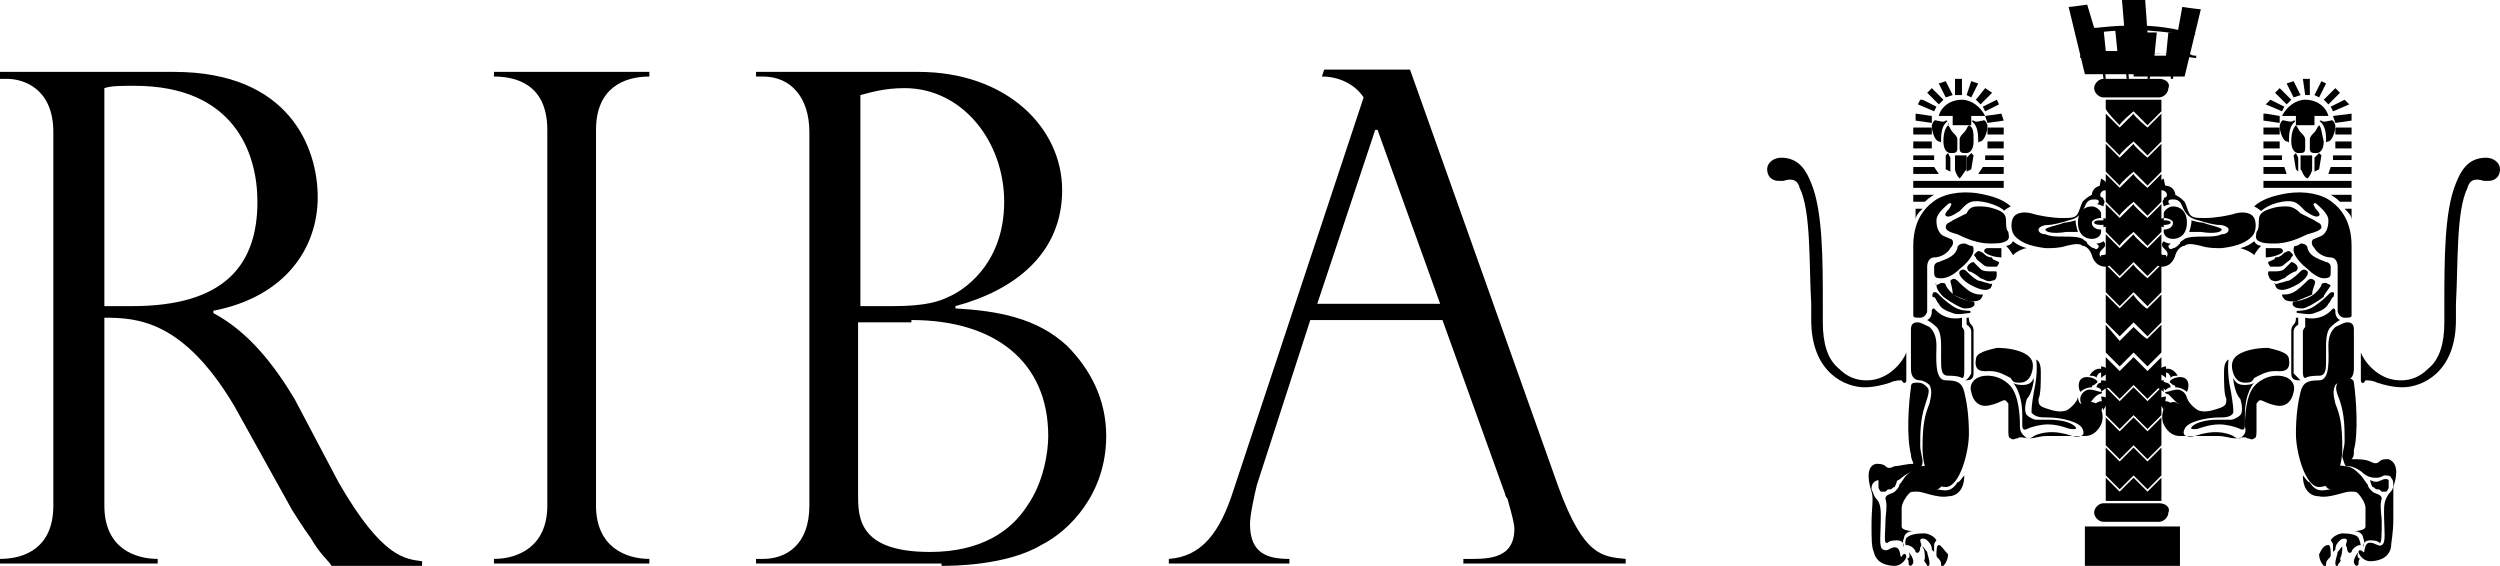 <?xml version="1.0" encoding="utf-8"?>
<!-- Generator: Adobe Illustrator 22.1.0, SVG Export Plug-In . SVG Version: 6.00 Build 0)  -->
<svg version="1.1" id="Layer_1" xmlns="http://www.w3.org/2000/svg" xmlns:xlink="http://www.w3.org/1999/xlink" x="0px" y="0px"
	 viewBox="0 0 107.8 24.4" style="enable-background:new 0 0 107.8 24.4;" xml:space="preserve">
<style type="text/css">
	.st0{fill-rule:evenodd;clip-rule:evenodd;}
</style>
<g>
	<path class="st0" d="M92,3.3h2.2l0.7-2.9c-0.1,0-0.8-0.1-0.8-0.1l-0.2,1.1c-0.1,0-0.3,0-0.4,0l-0.1,1l-0.5,0l0.1-1
		c-0.2,0-0.2,0-0.4,0L92.5,0h-1l0.1,1.2c-0.2,0-0.2,0-0.4,0l0.1,1l-0.5,0l-0.1-1c-0.1,0-0.3,0-0.4,0L90,0.2c0,0-0.7,0.1-0.8,0.1
		l0.7,2.9H92L92,3.3z"/>
	<path class="st0" d="M93.1,21.7h-2.4c-0.2,0-0.4,0.2-0.4,0.4c0,0.2,0.2,0.4,0.4,0.4h2.4c0.2,0,0.4-0.2,0.4-0.4
		C93.6,21.9,93.4,21.7,93.1,21.7L93.1,21.7z"/>
	<polygon class="st0" points="89.9,22.7 94,22.7 94,24.4 89.9,24.4 89.9,22.7 	"/>
	<path class="st0" d="M93.5,23.1h-3.2V24h3.3L93.5,23.1L93.5,23.1L93.5,23.1z M93.5,23.2c0,0.1,0,0.6,0,0.7c-0.1,0-3,0-3.1,0
		c0-0.1,0-0.6,0-0.7C90.5,23.2,93.4,23.2,93.5,23.2L93.5,23.2z"/>
	<path class="st0" d="M92,14.1c-0.1,0.1-0.6,0.6-0.6,0.6L90.8,14v1.2c0.1,0.1,0.6,0.6,0.6,0.6c0.1-0.1,0.6-0.6,0.6-0.6
		s0.5,0.5,0.6,0.6c0,0,0.4-0.4,0.6-0.6v-1.2l-0.6,0.6C92.6,14.7,92,14.1,92,14.1L92,14.1z"/>
	<path class="st0" d="M92,15.4c-0.1,0.1-0.6,0.6-0.6,0.6l-0.6-0.6v1.2c0.1,0.1,0.6,0.6,0.6,0.6c0.1-0.1,0.6-0.6,0.6-0.6
		s0.5,0.5,0.6,0.6c0,0,0.4-0.4,0.6-0.6v-1.2L92.6,16C92.6,16,92,15.4,92,15.4L92,15.4z"/>
	<path class="st0" d="M92,12.7c-0.1,0.1-0.6,0.6-0.6,0.6l-0.6-0.6v1.2c0.1,0.1,0.6,0.6,0.6,0.6c0.1-0.1,0.6-0.6,0.6-0.6
		s0.5,0.5,0.6,0.6c0,0,0.4-0.4,0.6-0.6v-1.2l-0.6,0.6C92.6,13.4,92,12.8,92,12.7L92,12.7z"/>
	<path class="st0" d="M92,16.7c-0.1,0.1-0.6,0.6-0.6,0.6l-0.6-0.6v1.2c0.1,0.1,0.6,0.6,0.6,0.6c0.1-0.1,0.6-0.6,0.6-0.6
		s0.5,0.5,0.6,0.6c0,0,0.4-0.4,0.6-0.6v-1.2l-0.6,0.6C92.6,17.3,92,16.7,92,16.7L92,16.7z"/>
	<path class="st0" d="M92,18c-0.1,0.1-0.6,0.6-0.6,0.6L90.8,18v1.2c0.1,0.1,0.6,0.6,0.6,0.6c0.1-0.1,0.6-0.6,0.6-0.6
		s0.5,0.5,0.6,0.6c0,0,0.4-0.4,0.6-0.6V18l-0.6,0.6C92.6,18.6,92,18,92,18L92,18z"/>
	<path class="st0" d="M92,11.4c-0.1,0.1-0.6,0.6-0.6,0.6l-0.6-0.6v1.2c0.1,0.1,0.6,0.6,0.6,0.6c0.1-0.1,0.6-0.6,0.6-0.6
		s0.5,0.5,0.6,0.6c0,0,0.4-0.4,0.6-0.6v-1.2L92.6,12C92.6,12,92,11.5,92,11.4L92,11.4z"/>
	<path class="st0" d="M92,19.3c-0.1,0.1-0.6,0.6-0.6,0.6l-0.6-0.6v1.2c0.1,0.1,0.6,0.6,0.6,0.6c0.1-0.1,0.6-0.6,0.6-0.6
		s0.5,0.5,0.6,0.6c0,0,0.4-0.4,0.6-0.6v-1.2l-0.6,0.6C92.6,19.9,92,19.3,92,19.3L92,19.3z"/>
	<path class="st0" d="M92,4.9c-0.1,0.1-0.6,0.6-0.6,0.6l-0.6-0.6v1.2c0.1,0.1,0.6,0.6,0.6,0.6C91.4,6.6,92,6.1,92,6.1
		s0.5,0.5,0.6,0.6c0,0,0.4-0.4,0.6-0.6V4.9l-0.6,0.6C92.6,5.5,92,5,92,4.9L92,4.9z"/>
	<path class="st0" d="M91.4,5.4C91.4,5.3,92,4.8,92,4.8s0.5,0.5,0.6,0.6c0,0,0.4-0.4,0.6-0.6V4.3h-2.4v0.4
		C90.9,4.9,91.3,5.3,91.4,5.4L91.4,5.4z"/>
	<path class="st0" d="M92,10.1c-0.1,0.1-0.6,0.6-0.6,0.6l-0.6-0.6v1.2c0.1,0.1,0.6,0.6,0.6,0.6c0.1-0.1,0.6-0.6,0.6-0.6
		s0.5,0.5,0.6,0.6c0,0,0.4-0.4,0.6-0.6v-1.2l-0.6,0.6C92.6,10.7,92,10.2,92,10.1L92,10.1z"/>
	<path class="st0" d="M92.6,21.2c0,0-0.5-0.5-0.6-0.6c-0.1,0.1-0.6,0.6-0.6,0.6l-0.6-0.6v1h2.4v-1L92.6,21.2L92.6,21.2z"/>
	<path class="st0" d="M92,8.8c-0.1,0.1-0.6,0.6-0.6,0.6l-0.6-0.6V10c0.1,0.1,0.6,0.6,0.6,0.6C91.4,10.5,92,10,92,10s0.5,0.5,0.6,0.6
		c0,0,0.4-0.4,0.6-0.6V8.8l-0.6,0.6C92.6,9.4,92,8.9,92,8.8L92,8.8z"/>
	<path class="st0" d="M92,6.2c-0.1,0.1-0.6,0.6-0.6,0.6l-0.6-0.6v1.2c0.1,0.1,0.6,0.6,0.6,0.6C91.4,7.9,92,7.4,92,7.4
		s0.5,0.5,0.6,0.6c0,0,0.4-0.4,0.6-0.6V6.2l-0.6,0.6C92.6,6.8,92,6.3,92,6.2L92,6.2z"/>
	<path class="st0" d="M92,7.5c-0.1,0.1-0.6,0.6-0.6,0.6l-0.6-0.6v1.2c0.1,0.1,0.6,0.6,0.6,0.6C91.4,9.2,92,8.7,92,8.7
		s0.5,0.5,0.6,0.6c0,0,0.4-0.4,0.6-0.6V7.5l-0.6,0.6C92.6,8.1,92,7.6,92,7.5L92,7.5z"/>
	<path class="st0" d="M94.7,1.5L94.7,1.5c-0.9-0.3-1.8-0.4-2.6-0.4c-1.1,0-1.9,0.1-2.6,0.3l0,0.1c0.1,0,0.2,0,0.3-0.1l0.2,0.9
		c-0.1,0-0.2,0-0.3,0.1l0,0.1c0.2,0,0.5-0.1,0.9-0.1l0.1,1l0.1,0l-0.1-1c0.3,0,0.6,0,0.9-0.1l0.1,1.1l0.1,0l-0.1-1.1
		c0.2,0,0.3,0,0.5,0s0.3,0,0.5,0l-0.1,1.1l0.1,0l0.1-1.1c0.3,0,0.6,0,0.9,0.1l-0.1,1l0.1,0l0.1-1c0.4,0,0.7,0.1,0.9,0.1l0-0.1
		c-0.1,0-0.2,0-0.3-0.1l0.2-0.9C94.4,1.5,94.5,1.5,94.7,1.5L94.7,1.5z M89.8,1.5c0.6-0.1,1.3-0.2,2.2-0.2v0.9c-0.7,0-1.5,0.1-2,0.1
		L89.8,1.5L89.8,1.5z M94.1,2.4c-0.5-0.1-1.3-0.1-2-0.1V1.3c0.7,0,1.4,0.1,2.2,0.2L94.1,2.4L94.1,2.4z"/>
	<path class="st0" d="M93.1,3.4h-2.4c-0.2,0-0.4,0.2-0.4,0.4c0,0.2,0.2,0.4,0.4,0.4h2.4c0.2,0,0.4-0.2,0.4-0.4
		C93.6,3.6,93.4,3.4,93.1,3.4L93.1,3.4z"/>
	<path class="st0" d="M90.6,7.7C90.8,7.8,91,8,90.9,8.3c0,0-0.1-0.2-0.4-0.1c-0.1,0,0,0,0,0L90.6,7.7L90.6,7.7z"/>
	<path class="st0" d="M90.7,9.4c0.4,0.1,0.5,0.2,0.5,0.2s-0.1,0.1-0.5,0.2L90.7,9.4L90.7,9.4z"/>
	<path class="st0" d="M90.6,11c0.1,0,0.2,0,0.3-0.1c0,0,0.2,0.4-0.3,0.5L90.6,11L90.6,11z"/>
	<path class="st0" d="M90.6,15.8c0.2,0,0.4,0.2,0.4,0.3c0,0-0.2,0-0.4,0.2L90.6,15.8L90.6,15.8z"/>
	<path class="st0" d="M90.6,16.4c0.3,0,0.4,0.1,0.4,0.3c0,0-0.2,0-0.4,0.2L90.6,16.4L90.6,16.4z"/>
	<path class="st0" d="M90.6,17.1c0.2,0,0.4,0.1,0.4,0.3c0,0-0.2,0-0.3,0.3L90.6,17.1L90.6,17.1z"/>
	<polygon class="st0" points="85.7,6.1 85.7,6.4 86.4,6.4 86.4,6.1 85.7,6.1 85.7,6.1 	"/>
	<polygon class="st0" points="86.4,6.7 85.6,6.7 85.6,6.9 86.4,6.9 86.4,6.7 86.4,6.7 	"/>
	<polygon class="st0" points="86.4,7.8 82.5,7.8 82.5,8.1 86.4,8.1 86.4,7.8 86.4,7.8 	"/>
	<polygon class="st0" points="85.5,7.2 85.3,7.5 86.4,7.5 86.4,7.2 85.5,7.2 85.5,7.2 	"/>
	<polygon class="st0" points="83.3,6.1 82.5,6.1 82.5,6.4 83.3,6.4 83.3,6.1 83.3,6.1 	"/>
	<polygon class="st0" points="82.5,6.7 82.5,6.9 83.4,6.9 83.4,6.7 82.5,6.7 82.5,6.7 	"/>
	<path class="st0" d="M82.5,8.4v0.3l0.5,0l0,0c0.2-0.2,0.4-0.3,0.4-0.3l0.1,0L82.5,8.4L82.5,8.4L82.5,8.4z"/>
	<path class="st0" d="M82.6,9.5V9l0.3,0C82.7,9.2,82.6,9.3,82.6,9.5L82.6,9.5z"/>
	<polygon class="st0" points="83.4,7.2 82.5,7.2 82.5,7.5 83.6,7.5 83.4,7.2 83.4,7.2 	"/>
	<polygon class="st0" points="84.8,7.4 84.8,6.8 85,6.6 85.1,6.7 85,7.3 84.8,7.4 	"/>
	<path class="st0" d="M84.5,7.7c-0.1-0.1-0.2-0.3-0.2-0.4c0-0.2,0-0.6,0-0.6h0.5c0,0,0,0.4,0,0.6C84.7,7.4,84.6,7.6,84.5,7.7
		L84.5,7.7z"/>
	<polygon class="st0" points="84.1,7.4 84.1,6.8 84,6.6 83.9,6.7 83.9,7.3 84.1,7.4 	"/>
	<path class="st0" d="M90.7,11.1c-0.2,0-0.2-0.2-0.1-0.3c0,0,0.1-0.1,0.1-0.1c0.1-0.1,0.1-0.2,0-0.3c0,0-0.1,0.1-0.3,0.1
		c0,0,0,0,0.1,0.1c0,0.1-0.1,0.2-0.2,0.1c-0.1,0-0.2-0.1-0.3-0.2c0-0.1-0.1-0.1-0.2-0.2c-0.2-0.1-0.5-0.1-0.9-0.1
		c-0.2,0-0.5,0-0.7-0.1c-0.2,0-0.3-0.1-0.3-0.2c0-0.1,0.2-0.2,0.4-0.2c0.2,0,0.6-0.1,0.9-0.2c0.5-0.1,0.6-0.4,0.7-0.6
		c0.1-0.3,0.3-0.3,0.4-0.3c0.1,0,0.2,0,0.2,0.1c0,0.1-0.1,0.1-0.1,0.1c0.1,0,0.3,0.1,0.3,0.1c0-0.1,0.1-0.2,0-0.3
		c0-0.1-0.1-0.1-0.1-0.1c-0.1-0.1,0-0.3,0.2-0.3c0.1,0,0.2,0.1,0.2,0.1c0-0.1-0.1-0.3-0.3-0.3c-0.5,0-0.5,0.4-0.5,0.4
		c-0.2,0.1-0.3,0.2-0.4,0.3c-0.1,0.2-0.1,0.3-0.2,0.5c-0.1,0.2-0.3,0.2-0.7,0.2c-0.4,0-1-0.1-1.3-0.2c-0.4-0.1-0.7,0-0.8,0.2
		c-0.1,0.2-0.1,0.6,0.1,0.8c0.2,0.2,0.5,0.4,1.3,0.5c0.3,0,0.6,0,0.9-0.1c0.4-0.1,0.6-0.1,0.7,0c0.1,0,0.3,0.1,0.4,0.4
		c0,0,0.1,0.5,0.6,0.5c0.1,0,0.3-0.1,0.3-0.2C90.9,11.1,90.8,11.1,90.7,11.1L90.7,11.1z"/>
	<path class="st0" d="M90.2,9.6c0-0.1,0.2-0.2,0.4-0.2c0,0,0-0.1,0-0.2c0-0.1-0.2-0.3-0.4-0.3c-0.3,0-0.6,0.2-0.6,0.7
		c0,0.5,0.3,0.7,0.6,0.7c0.3,0,0.4-0.2,0.4-0.3c0-0.1,0-0.1,0-0.1C90.4,9.9,90.2,9.8,90.2,9.6L90.2,9.6z"/>
	<path class="st0" d="M83.9,9.8c0-0.2,0.2-0.2,0.3-0.3c0.2-0.1,0.4-0.2,0.6-0.3C84.9,9,85,8.9,85.3,8.9c0.2,0,0.4,0,0.7,0.1
		c0.3,0.1,0.5,0.2,0.5,0.5c0,0.2,0,0.4,0.1,0.5c0,0.1,0.1,0.3-0.1,0.4c-0.2,0.1-0.4,0.1-0.7,0.1c-0.5,0-1-0.2-1.4-0.4
		C84,10,83.9,9.9,83.9,9.8L83.9,9.8z"/>
	<path class="st0" d="M85,10.6c0.1,0,0.1,0.1,0.1,0.2c0,0.1-0.1,0.4-0.6,0.8C84.3,11.8,84,12,83.7,12c-0.3,0-0.3-0.1-0.3-0.3
		c0,0,0-0.2,0-0.2c0-0.1,0.1-0.2,0.2-0.2c0.2-0.1,0.7-0.2,0.8-0.6c0-0.1,0.1-0.2,0.3-0.2C84.8,10.5,84.9,10.6,85,10.6L85,10.6z"/>
	<path class="st0" d="M85.5,8.7c-0.6-0.1-0.7,0.1-1,0.4c-0.3,0.2-0.5,0.3-0.6,0.2c-0.1-0.1,0.2-0.3,0.2-0.4c0.1-0.1,0-0.2-0.1-0.1
		c-0.1,0.1-0.5,0.4-0.5,0.7l0,0c0,0,0,0,0,0c0,0.1,0,0.4,0.2,0.6c0.1,0.1,0.2,0.1,0.4,0.2c0.1,0,0.2,0.2,0,0.4
		c-0.1,0.2-0.4,0.4-0.7,0.4c-0.2,0-0.3,0.2-0.3,0.4c0,0.5,0,1.8,0,1.9c0,0.1-0.1,0.3-0.3,0.3c-0.2,0-0.3,0-0.3-0.1c0-0.2,0-2.7,0-3
		c0-1.3,0.7-1.8,1-2c0.5-0.3,1.3-0.4,2.1-0.2c0.5,0.1,0.9,0.3,1.1,0.5c0,0-0.2,0.1-0.3,0.2C86.5,9.1,86.1,8.8,85.5,8.7L85.5,8.7z"/>
	<path class="st0" d="M86.3,11.1c0,0-0.4,0-0.7-0.2c-0.1-0.1,0-0.2,0.1-0.2c0.1,0,0.4,0,0.6,0L86.3,11.1L86.3,11.1z"/>
	<path class="st0" d="M86.2,11.3c0,0.1-0.1,0.2-0.1,0.2c0,0-0.1,0-0.3,0c-0.1,0-0.2,0-0.3-0.1c-0.1-0.1-0.3-0.2-0.3-0.3
		c-0.1-0.1-0.1-0.1,0-0.2c0.1-0.1,0.1-0.1,0.3,0c0.1,0.1,0.2,0.2,0.4,0.2C85.9,11.2,86,11.2,86.2,11.3
		C86.2,11.2,86.2,11.3,86.2,11.3L86.2,11.3z"/>
	<path class="st0" d="M85.9,12.1c-0.2,0.1-0.4-0.1-0.5-0.1c-0.1-0.1-0.4-0.3-0.5-0.3c-0.1-0.1-0.1-0.2,0-0.3
		c0.1-0.1,0.2-0.1,0.2-0.1c0.1,0.1,0.2,0.2,0.3,0.3c0.1,0.1,0.3,0.1,0.4,0.1c0,0,0.1,0,0.2,0c0.1,0,0.1,0,0.1,0.1
		C86.1,11.9,86.1,12.1,85.9,12.1L85.9,12.1z"/>
	<path class="st0" d="M85.7,12.2c-0.1,0-0.3-0.1-0.4-0.1c-0.2-0.1-0.4-0.3-0.5-0.4c-0.1-0.1-0.2-0.1-0.3,0c-0.1,0.2,0.3,0.5,0.5,0.6
		c0.2,0.1,0.4,0.2,0.6,0.2c0.2,0,0.3-0.1,0.3-0.3C85.9,12.2,85.9,12.3,85.7,12.2L85.7,12.2z"/>
	<path class="st0" d="M84.1,12.1c0.1-0.1,0.2-0.1,0.3,0c0.1,0.1,0.4,0.4,0.6,0.5c0.2,0.1,0.3,0.1,0.5,0.1c0,0,0,0.1-0.1,0.2
		c-0.1,0.1-0.3,0.1-0.5,0.1c-0.2-0.1-0.5-0.2-0.7-0.3C84.2,12.4,84.1,12.2,84.1,12.1L84.1,12.1z"/>
	<path class="st0" d="M83.5,12.3C83.4,12.2,83.5,12.2,83.5,12.3c0.2-0.1,0.2-0.1,0.2-0.1c0.1,0,0.2,0,0.2,0.1
		c0.1,0.2,0.3,0.4,0.5,0.5c0.2,0.1,0.5,0.2,0.7,0.2c0,0,0.1,0.1,0,0.2c-0.1,0.1-0.3,0.1-0.4,0.1c-0.1,0-0.5-0.2-0.9-0.5
		C83.7,12.7,83.5,12.5,83.5,12.3L83.5,12.3z"/>
	<path class="st0" d="M83.4,12.6c0.1,0,0.1,0,0.2,0.1c0.1,0.1,0.3,0.3,0.6,0.5c0.3,0.2,0.6,0.2,0.7,0.2c0.1,0,0.1,0.1,0,0.1
		c-0.1,0-0.5,0.1-0.7,0c-0.3-0.1-0.5-0.2-0.6-0.4c-0.1-0.1-0.1-0.2-0.2-0.3C83.3,12.9,83.3,12.6,83.4,12.6L83.4,12.6z"/>
	<path class="st0" d="M86.8,11c0,0-0.1-0.2-0.3-0.4c0,0,0.2,0,0.3-0.2c0,0,0.2,0.2,0.6,0.3C87.3,10.7,87,10.8,86.8,11L86.8,11z"/>
	<path class="st0" d="M82.4,14.2c0-0.3,0.2-0.3,0.3-0.3c0.1,0,0.3,0.1,0.5,0.2c0.1,0.1,0.3,0.3,0.3,0.8c0,0.5-0.1,1.5,0.4,1.5
		c0.5,0,0.7,0.1,0.8,0.5c0.1,0.4,0.2,1,0.2,1.8c0,0.8-0.4,2.3-1,2.3c-0.6,0-1-0.7-1-1.7c0-1,0.1-1.4,0.3-1.9c0.1-0.4,0.1-0.6,0-0.8
		c-0.1-0.1-0.3-0.2-0.4-0.2c-0.2,0-0.4-0.1-0.4-0.5C82.4,15.5,82.4,14.2,82.4,14.2L82.4,14.2z"/>
	<path class="st0" d="M82.2,16.4l0-1.2c-0.1,0.3-0.7,1.2-1.7,1.2c-0.2,0-0.7,0-1.2-0.5c-0.5-0.4-0.7-1.1-0.7-2l0-0.7
		c0-2,0-4.1-0.5-5.3c-0.2-0.5-0.5-1.1-1.3-1.1c-0.3,0-0.6,0.2-0.6,0.5c0,0.3,0.2,0.5,0.5,0.5c0.1,0,0.1,0,0.2,0v0c0,0,0,0,0,0
		c0,0,0,0,0,0c0.3-0.1,0.6-0.1,0.7,0.3c0.5,1,0.4,3.3,0.5,5l0,0.7c0,2.3,1.5,2.9,2.3,2.9c0.4,0,0.8-0.1,1.1-0.2
		c0.2-0.1,0.4-0.1,0.5-0.1C82.1,16.6,82.2,16.5,82.2,16.4L82.2,16.4z"/>
	<path class="st0" d="M84.7,16.4c0.2,0,0.4,0,0.4-0.3c0-0.3,0-1.7,0-1.8s0-0.2-0.1-0.3c-0.1-0.1-0.1-0.2-0.1-0.3l-0.1,0V14
		c0,0,0.2,0.1,0.2,0.3c0,0.2,0,1.7,0,1.8C84.9,16.3,84.8,16.4,84.7,16.4L84.7,16.4z"/>
	<path class="st0" d="M85.2,15.5c0-0.3,0.5-0.4,0.9-0.5c0.5,0,1,0.1,1.3,0.3c0.3,0.2,0.3,0.5,0.2,0.8c-0.1,0.3-0.3,0.4-0.5,0.4
		c-0.2,0-0.3,0-0.4-0.2c-0.2-0.1-0.5-0.3-0.9-0.3C85.6,16,85.1,16.1,85.2,15.5L85.2,15.5z"/>
	<path class="st0" d="M87.1,18.4c0-0.2,0-1.1-0.3-1.6c-0.1-0.2-0.5-0.6-1.1-0.6c-0.6,0-0.8,0.4-0.7,0.7c0.1,0.5,0.4,0.6,0.6,0.6
		c0.2,0,0.5-0.1,0.7-0.2c0.2-0.1,0.2,0,0.3,0.1c0,0.6,0,1.2,0,1.2c0,0.1,0,0.3,0.1,0.3c0.1,0.1,0.2,0,0.3,0c0.1-0.1,0.3,0,0.5,0
		c0.3,0,0.4-0.1,0.8-0.1c0.4,0,1.1,0,1.6,0c0.4,0,0.6-0.3,0.7-0.5c0.1-0.2,0.1-0.6-0.1-0.8c-0.2-0.2-0.4-0.2-0.5-0.1
		c-0.1,0-0.2,0-0.3,0c-0.1-0.1-0.1-0.3-0.1-0.3c0,0.2-0.3,0.5-0.5,0.6c-0.3,0.1-0.6,0-0.9-0.1c-0.3-0.1-0.3-0.2-0.3-0.4
		c0.1-0.2,0.1-0.7,0.1-1.1c0-0.2,0-0.5-0.2-0.6c0,0,0.1,0.5-0.1,1.4c-0.1,0.6-0.1,0.7-0.1,0.9C87.8,18,88,18,88.3,18
		c0.6,0,1.4,0.2,1.5,0.5c0.1,0.2,0,0.3-0.1,0.3c-0.2,0.1-0.6-0.1-0.7-0.1c-0.4-0.1-0.9-0.1-1.3,0.1c-0.1,0.1-0.2,0.1-0.3,0.1
		C87.3,18.8,87.1,18.7,87.1,18.4L87.1,18.4z"/>
	<path class="st0" d="M90.1,17.4c-0.1,0-0.4,0.2-0.4-0.2c0-0.2,0.2-0.4,0.4-0.4c0.2,0,0.4,0.1,0.5,0.1c0.1,0,0,0.1-0.1,0.1
		C90.3,17.1,90.2,17.3,90.1,17.4L90.1,17.4z"/>
	<path class="st0" d="M90.4,16.4c-0.1-0.1-0.4-0.2-0.6-0.1c-0.2,0.1-0.2,0.4-0.1,0.6c0,0,0.2-0.2,0.5-0.2c0,0,0-0.1,0.1-0.1
		C90.4,16.5,90.5,16.5,90.4,16.4L90.4,16.4z"/>
	<path class="st0" d="M90.9,16.6c0-0.1-0.1-0.2-0.3-0.1c-0.1,0-0.2,0.1-0.2,0.2c0,0,0.1,0,0.2,0.1C90.6,16.9,90.7,16.7,90.9,16.6
		L90.9,16.6z"/>
	<path class="st0" d="M90.1,16.2c0.1-0.2,0.3-0.3,0.4-0.3c0.1,0,0.2,0,0.3,0.1c0,0-0.1,0-0.3,0.1c-0.1,0.1-0.1,0.2-0.1,0.2
		S90.4,16.2,90.1,16.2L90.1,16.2z"/>
	<path class="st0" d="M90.3,17.5c0-0.1,0.2-0.2,0.3-0.2c0.1,0,0.2,0,0.3,0.1c0,0-0.2,0.1-0.3,0.3C90.6,17.7,90.5,17.5,90.3,17.5
		L90.3,17.5z"/>
	<path class="st0" d="M82.9,19.9c0-0.2-0.1-0.4-0.1-0.7c0-0.5,0-1.1,0.2-1.7c0.2-0.6,0.2-0.7,0.1-0.8c-0.1-0.1-0.2-0.2-0.4-0.2
		c-0.2,0-0.3,0-0.3,0.2c-0.1,0.7-0.2,2.1,0,2.9c0,0.2,0.1,0.3,0.1,0.4c-0.3,0-0.6,0.1-0.8,0.1c-0.2,0.1-0.3,0.1-0.4,0
		c-0.1-0.1-0.3-0.1-0.4-0.1c-0.5,0.1-0.3,0.9-0.2,1.2c0.1,0.3,0,0.7,0,1.4c0,0.6,0,1,0.1,1.2c0.1,0.5,0.6,0.6,0.9,0.6
		c0.3,0,0.5-0.3,0.5-0.4c0-0.1-0.1-0.2-0.2,0c-0.1,0.1,0-0.4-0.3-0.4c-0.2,0-0.3,0.2-0.5,0.1c-0.2-0.1-0.1-0.6-0.1-1.4
		c0-0.3,0-0.6-0.2-0.8c-0.1-0.1-0.1-0.2-0.2-0.4c0-0.1,0-0.2,0.1-0.3c0.1-0.1,0.2-0.1,0.3-0.1c0.2,0,0.2,0.1,0.4,0.1
		c0.2,0,0.4-0.1,0.5-0.2c0.1-0.1,0.3-0.2,0.3-0.2c0.1-0.1,0.3-0.1,0.4-0.1C82.9,20.1,82.9,20,82.9,19.9L82.9,19.9z"/>
	<path class="st0" d="M81.4,23.4c0.1-0.1,0.3-0.1,0.4-0.1c0.2,0,0.3,0.1,0.3,0.3c0,0-0.1-0.2,0-0.4c0-0.1,0.1-0.3,0.4-0.3
		c0,0-0.5,0-0.5-0.2c0-0.3,0-0.6,0-0.8c0-0.2,0.2-0.5,0.3-0.6c0.1-0.1,0.1-0.1,0.4-0.1c0.2,0,0.9,0.3,1.3,0.2c0.4,0,0.7-0.3,0.7-0.9
		c-0.1,0.1-0.2,0.3-0.3,0.3c0,0-0.1,0.2-0.3,0.3c-0.2,0.1-0.5,0-0.6,0c0.2,0,0.3-0.3,0.3-0.3c-0.2-0.1-0.4-0.1-0.6-0.6
		c-0.1-0.2-0.2-0.1-0.3-0.1c-0.3,0-0.5,0.2-0.7,0.4c-0.1,0.1-0.2,0.3-0.3,0.4c0,0.1-0.1,0.2-0.2,0.3c-0.1,0.1-0.4,0.1-0.4,0.3
		c0.1,0.3,0,0.7,0,1C81.3,23,81.2,23.5,81.4,23.4L81.4,23.4z"/>
	<path class="st0" d="M82.2,23.2C82.4,23,82.8,23,83,23c0.1,0,0.4,0.1,0.5,0.3c0,0-0.1,0.1-0.1,0.2c0,0.1,0,0.3,0,0.3
		c0,0,0,0-0.1-0.1c0-0.2-0.1-0.3-0.2-0.4c-0.1-0.1-0.3-0.1-0.3,0c0,0.1,0.1,0.2,0,0.3c0,0.2-0.1,0.3-0.2,0.2c0-0.1-0.2-0.3-0.4-0.3
		C82.2,23.6,82.1,23.4,82.2,23.2L82.2,23.2z"/>
	<path class="st0" d="M83.6,23.5c-0.1,0-0.1,0.3-0.1,0.4c0,0.1,0,0.1,0.1,0.2c0,0,0.1,0.1,0.1,0.2c0,0.1,0,0.2,0.1,0.1
		c0.1-0.1,0.2-0.3,0.2-0.5C83.8,23.7,83.7,23.5,83.6,23.5L83.6,23.5z"/>
	<path class="st0" d="M82.9,23.6c0-0.1,0.1,0.1,0.2,0.2c0,0.1,0.1,0.3,0.1,0.5c0,0.1-0.1,0.2-0.1,0.1c0-0.1-0.2-0.2-0.1-0.3
		C83,23.9,83,23.7,82.9,23.6L82.9,23.6z"/>
	<path class="st0" d="M82.3,23.8c0.1,0.1,0.2,0.3,0.2,0.4c0,0.1,0,0.1-0.1,0.2c0,0-0.1,0-0.1-0.1c0-0.1,0-0.2-0.1-0.2
		C82.3,24.1,82.4,24,82.3,23.8L82.3,23.8z"/>
	<polygon class="st0" points="84.6,3.4 84.3,3.4 84.3,4.1 84.6,4.1 84.6,3.4 84.6,3.4 	"/>
	<polygon class="st0" points="85,3.5 84.8,4.1 85,4.2 85.3,3.6 85,3.5 85,3.5 	"/>
	<polygon class="st0" points="85.6,3.8 85.2,4.3 85.4,4.5 85.9,4 85.6,3.8 85.6,3.8 	"/>
	<polygon class="st0" points="86.1,4.3 85.5,4.6 85.6,4.8 86.2,4.5 86.1,4.3 86.1,4.3 	"/>
	<polygon class="st0" points="86.3,4.9 85.6,5 85.7,5.3 86.4,5.2 86.3,4.9 86.3,4.9 	"/>
	<polygon class="st0" points="85.7,5.5 85.7,5.8 86.4,5.8 86.4,5.5 85.7,5.5 85.7,5.5 	"/>
	<polygon class="st0" points="83.9,3.5 83.6,3.6 83.9,4.2 84.2,4.1 83.9,3.5 83.9,3.5 	"/>
	<polygon class="st0" points="83.3,3.8 83.1,4 83.6,4.5 83.8,4.3 83.3,3.8 83.3,3.8 	"/>
	<polygon class="st0" points="82.8,4.3 82.7,4.5 83.4,4.8 83.5,4.6 82.9,4.3 82.8,4.3 	"/>
	<polygon class="st0" points="82.6,4.9 82.6,5.2 83.3,5.3 83.3,5 82.6,4.9 82.6,4.9 	"/>
	<polygon class="st0" points="83.3,5.5 82.5,5.5 82.5,5.8 83.3,5.8 83.3,5.5 83.3,5.5 	"/>
	<path class="st0" d="M84.9,5.4C84.9,5.3,84.9,5.3,84.9,5.4c-0.1,0.1-0.1,0.2-0.2,0.3c-0.1,0.1-0.2,0.2-0.2,0.3c0,0.1,0,0.2,0,0.4
		c0,0.2,0.1,0.2,0.3,0.2c0.1,0,0.3-0.1,0.3-0.5C85.1,5.7,85.1,5.5,84.9,5.4L84.9,5.4z"/>
	<path class="st0" d="M85.5,5.2c-0.1,0-0.3,0.1-0.4,0c-0.1,0-0.1,0,0,0.1c0.1,0.1,0.2,0.3,0.2,0.7c0,0.1,0,0.1,0,0.1
		c0,0.1,0,0,0.1,0c0.1,0,0.3-0.3,0.3-0.7C85.6,5.1,85.5,5.2,85.5,5.2L85.5,5.2z"/>
	<path class="st0" d="M84,5.4C84,5.3,84.1,5.3,84,5.4c0.1,0.1,0.1,0.2,0.2,0.3c0.1,0.1,0.2,0.2,0.2,0.3c0,0.1,0,0.2,0,0.4
		c0,0.2-0.1,0.2-0.3,0.2c-0.1,0-0.3-0.1-0.3-0.5C83.8,5.7,83.9,5.5,84,5.4L84,5.4z"/>
	<path class="st0" d="M84.5,5.4h-0.3c0,0,0,0,0,0V5c0,0,0,0,0,0h-0.6c0,0,0,0,0,0c0.1-0.4,0.5-0.7,1-0.7c0.4,0,0.8,0.3,1,0.7
		c0,0,0,0,0,0h-0.6c0,0,0,0,0,0v0.4c0,0,0,0,0,0H84.5L84.5,5.4z"/>
	<path class="st0" d="M83.5,5.2c0.1,0,0.3,0.1,0.4,0c0.1,0,0.1,0,0,0.1c-0.1,0.1-0.2,0.3-0.2,0.7c0,0.1,0,0.1,0,0.1c0,0.1,0,0-0.1,0
		c-0.1,0-0.3-0.3-0.3-0.7C83.4,5.1,83.5,5.2,83.5,5.2L83.5,5.2z"/>
	<path class="st0" d="M91,9.6c-0.2,0.1-0.4,0.1-0.4,0.1c0,0-0.3,0-0.3-0.1c0-0.1,0.2-0.1,0.3-0.1C90.7,9.5,90.9,9.5,91,9.6L91,9.6z"
		/>
	<path class="st0" d="M83.7,14.9c0,0,0,0.4,0,0.6c0,0.4,0,0.7,0.3,0.7c0.5,0,0.6,0.1,0.6,0.1c0.1,0,0.1-0.2,0.1-0.3
		c0-0.1,0-1.6,0-1.7c0-0.1-0.1-0.2-0.1-0.2c0,0,0,0,0,0v-0.4c0,0-0.7,0.2-1.2-0.4c0,0-0.1,0-0.1,0.1c0,0.1,0,0.3-0.2,0.4
		c0,0,0.2,0.1,0.4,0.3C83.6,14.2,83.7,14.4,83.7,14.9L83.7,14.9z"/>
	<path class="st0" d="M84.2,14.3C84.2,14.3,84.2,14.3,84.2,14.3l0.3,0c0,0,0,0,0,0v-0.2c0,0,0,0,0,0h-0.2c0,0,0,0,0,0V14.3
		L84.2,14.3z"/>
	<path class="st0" d="M84.2,14.9C84.2,14.9,84.2,14.9,84.2,14.9l0.3,0c0,0,0,0,0,0v-0.2c0,0,0,0,0,0h-0.2c0,0,0,0,0,0V14.9
		L84.2,14.9z"/>
	<path class="st0" d="M84.2,15.4C84.2,15.4,84.2,15.4,84.2,15.4l0.3,0c0,0,0,0,0,0v-0.2c0,0,0,0,0,0h-0.2c0,0,0,0,0,0V15.4
		L84.2,15.4z"/>
	<path class="st0" d="M84.2,16C84.2,16,84.2,16,84.2,16l0.3,0c0,0,0,0,0,0v-0.2c0,0,0,0,0,0h-0.2c0,0,0,0,0,0V16L84.2,16z"/>
	<path class="st0" d="M81.8,20.7c-0.2,0.1-0.3,0.1-0.5,0c-0.2-0.1-0.3,0-0.3,0c0,0.1,0,0.2,0,0.3c0,0.1,0.1,0.2,0.1,0.2
		c0,0,0.1,0,0.2,0c0.1-0.1,0.1-0.1,0.2-0.1c0.1,0,0.1-0.1,0.2-0.1C81.7,21,81.8,20.8,81.8,20.7C81.9,20.7,81.8,20.7,81.8,20.7
		L81.8,20.7z"/>
	<path class="st0" d="M87.7,16.3c-0.1,0.2-0.2,0.3-0.5,0.3c0,0-0.3,0-0.4-0.1c0,0,0.4,0.4,0.4,1.4c0,0.2,0,0.3,0,0.4
		c0,0.1,0,0.3,0.2,0.2c0.2-0.1,0.6-0.2,0.9-0.2c0.5,0,0.9,0.2,1,0.2c0.2,0,0.2,0,0.2,0c0.1-0.1-0.3-0.4-1.1-0.4c-0.3,0-0.5,0-0.6,0
		c-0.1,0-0.3-0.1-0.4-0.2c-0.1-0.1-0.1-0.4,0-0.7C87.6,17,87.7,16.5,87.7,16.3L87.7,16.3z"/>
	<path class="st0" d="M93.3,7.7C93.1,7.8,93,8,93,8.3c0,0,0.1-0.2,0.4-0.1c0.1,0,0,0,0,0L93.3,7.7L93.3,7.7z"/>
	<path class="st0" d="M93.3,9.4c-0.4,0.1-0.5,0.2-0.5,0.2s0.1,0.1,0.5,0.2L93.3,9.4L93.3,9.4z"/>
	<path class="st0" d="M93.4,11c-0.1,0-0.2,0-0.3-0.1c0,0-0.2,0.4,0.3,0.5L93.4,11L93.4,11z"/>
	<path class="st0" d="M93.4,15.8c-0.2,0-0.4,0.2-0.4,0.3c0,0,0.2,0,0.4,0.2L93.4,15.8L93.4,15.8z"/>
	<path class="st0" d="M93.3,16.4c-0.3,0-0.4,0.1-0.4,0.3c0,0,0.2,0,0.4,0.2L93.3,16.4L93.3,16.4z"/>
	<path class="st0" d="M93.4,17.1c-0.2,0-0.4,0.1-0.4,0.3c0,0,0.2,0,0.3,0.3L93.4,17.1L93.4,17.1z"/>
	<polygon class="st0" points="98.3,6.1 97.6,6.1 97.6,6.4 98.3,6.4 98.3,6.1 	"/>
	<polygon class="st0" points="97.6,6.7 97.6,6.9 98.4,6.9 98.4,6.7 97.6,6.7 97.6,6.7 	"/>
	<polygon class="st0" points="97.6,7.8 97.6,8.1 101.4,8.1 101.4,7.8 97.6,7.8 97.6,7.8 	"/>
	<polygon class="st0" points="98.4,7.2 97.6,7.2 97.6,7.5 98.6,7.5 98.5,7.2 98.4,7.2 	"/>
	<polygon class="st0" points="100.7,6.1 100.7,6.4 101.4,6.4 101.4,6.1 100.7,6.1 100.7,6.1 	"/>
	<polygon class="st0" points="101.4,6.7 100.6,6.7 100.6,6.9 101.4,6.9 101.4,6.7 	"/>
	<path class="st0" d="M101.4,8.4l-1,0l0.1,0c0,0,0.2,0.1,0.4,0.3l0,0l0.5,0V8.4L101.4,8.4z"/>
	<path class="st0" d="M101.4,9.5V9l-0.3,0C101.3,9.2,101.4,9.3,101.4,9.5L101.4,9.5z"/>
	<polygon class="st0" points="100.5,7.2 100.4,7.5 101.4,7.5 101.4,7.2 100.5,7.2 100.5,7.2 	"/>
	<polygon class="st0" points="99.1,7.4 99.1,6.8 99,6.6 98.9,6.7 99,7.3 99.1,7.4 	"/>
	<path class="st0" d="M99.5,7.7c0.1-0.1,0.2-0.3,0.2-0.4c0-0.2,0-0.6,0-0.6h-0.5c0,0,0,0.4,0,0.6C99.3,7.4,99.3,7.6,99.5,7.7
		L99.5,7.7z"/>
	<polygon class="st0" points="99.8,7.4 99.8,6.8 100,6.6 100.1,6.7 100,7.3 99.8,7.4 	"/>
	<path class="st0" d="M93.3,11.1c0.2,0,0.2-0.2,0.1-0.3c0,0-0.1-0.1-0.1-0.1c-0.1-0.1-0.1-0.2,0-0.3c0,0,0.1,0.1,0.3,0.1
		c0,0,0,0-0.1,0.1c0,0.1,0.1,0.2,0.2,0.1c0.1,0,0.2-0.1,0.3-0.2c0-0.1,0.1-0.1,0.2-0.2c0.2-0.1,0.5-0.1,0.9-0.1c0.2,0,0.5,0,0.7-0.1
		c0.2,0,0.3-0.1,0.3-0.2c0-0.1-0.2-0.2-0.4-0.2c-0.2,0-0.6-0.1-0.9-0.2c-0.5-0.1-0.6-0.4-0.7-0.6c-0.1-0.3-0.3-0.3-0.4-0.3
		c-0.1,0-0.2,0-0.2,0.1c0,0.1,0.1,0.1,0.1,0.1c-0.1,0-0.3,0.1-0.3,0.1c0-0.1-0.1-0.2,0-0.3c0-0.1,0.1-0.1,0.1-0.1
		c0.1-0.1,0-0.3-0.2-0.3c-0.1,0-0.2,0.1-0.2,0.1c0-0.1,0.1-0.3,0.3-0.3c0.5,0,0.5,0.4,0.5,0.4c0.2,0.1,0.3,0.2,0.4,0.3
		c0.1,0.2,0.1,0.3,0.2,0.5c0.1,0.2,0.3,0.2,0.7,0.2c0.4,0,1-0.1,1.3-0.2c0.4-0.1,0.7,0,0.8,0.2c0.1,0.2,0.1,0.6-0.1,0.8
		c-0.2,0.2-0.5,0.4-1.3,0.5c-0.3,0-0.6,0-0.9-0.1c-0.4-0.1-0.6-0.1-0.7,0c-0.1,0-0.3,0.1-0.4,0.4c0,0-0.1,0.5-0.6,0.5
		c-0.1,0-0.3-0.1-0.3-0.2C93.1,11.1,93.2,11.1,93.3,11.1L93.3,11.1z"/>
	<path class="st0" d="M93.7,9.6c0-0.1-0.2-0.2-0.4-0.2c0,0,0-0.1,0-0.2c0-0.1,0.2-0.3,0.4-0.3c0.3,0,0.6,0.2,0.6,0.7
		c0,0.5-0.3,0.7-0.6,0.7c-0.3,0-0.4-0.2-0.4-0.3c0-0.1,0-0.1,0-0.1C93.5,9.9,93.7,9.8,93.7,9.6L93.7,9.6z"/>
	<path class="st0" d="M100.1,9.8c0-0.2-0.2-0.2-0.3-0.3c-0.2-0.1-0.4-0.2-0.6-0.3c-0.1-0.1-0.3-0.3-0.6-0.3c-0.2,0-0.4,0-0.7,0.1
		c-0.3,0.1-0.5,0.2-0.5,0.5c0,0.2,0,0.4-0.1,0.5c0,0.1-0.1,0.3,0.1,0.4c0.2,0.1,0.4,0.1,0.7,0.1c0.5,0,1-0.2,1.4-0.4
		C99.9,10,100.1,9.9,100.1,9.8L100.1,9.8z"/>
	<path class="st0" d="M99,10.6c-0.1,0-0.1,0.1-0.1,0.2c0,0.1,0.1,0.4,0.6,0.8c0.2,0.2,0.5,0.4,0.7,0.4c0.3,0,0.3-0.1,0.3-0.3
		c0,0,0-0.2,0-0.2c0-0.1-0.1-0.2-0.2-0.2c-0.2-0.1-0.7-0.2-0.8-0.6c0-0.1-0.1-0.2-0.3-0.2C99.2,10.5,99.1,10.6,99,10.6L99,10.6z"/>
	<path class="st0" d="M98.4,8.7c0.6-0.1,0.7,0.1,1,0.4c0.3,0.2,0.5,0.3,0.6,0.2c0.1-0.1-0.2-0.3-0.2-0.4c-0.1-0.1,0-0.2,0.1-0.1
		c0.1,0.1,0.5,0.4,0.5,0.7l0,0c0,0,0,0,0,0c0,0.1,0,0.4-0.2,0.6c-0.1,0.1-0.2,0.1-0.4,0.2c-0.1,0-0.2,0.2,0,0.4
		c0.1,0.2,0.4,0.4,0.7,0.4c0.2,0,0.3,0.2,0.3,0.4c0,0.5,0,1.8,0,1.9c0,0.1,0.1,0.3,0.3,0.3c0.2,0,0.3,0,0.3-0.1c0-0.2,0-2.7,0-3
		c0-1.3-0.7-1.8-1-2c-0.5-0.3-1.3-0.4-2.1-0.2c-0.5,0.1-0.9,0.3-1.1,0.5c0,0,0.2,0.1,0.3,0.2C97.5,9.1,97.8,8.8,98.4,8.7L98.4,8.7z"
		/>
	<path class="st0" d="M97.7,11.1c0,0,0.4,0,0.7-0.2c0.1-0.1,0-0.2-0.1-0.2c-0.1,0-0.4,0-0.6,0L97.7,11.1L97.7,11.1z"/>
	<path class="st0" d="M97.8,11.3c0,0.1,0.1,0.2,0.1,0.2c0,0,0.1,0,0.3,0c0.1,0,0.2,0,0.3-0.1c0.1-0.1,0.3-0.2,0.3-0.3
		c0.1-0.1,0.1-0.1,0-0.2c-0.1-0.1-0.1-0.1-0.3,0c-0.1,0.1-0.2,0.2-0.4,0.2C98.1,11.2,98,11.2,97.8,11.3
		C97.8,11.2,97.8,11.3,97.8,11.3L97.8,11.3z"/>
	<path class="st0" d="M98,12.1c0.2,0.1,0.4-0.1,0.5-0.1c0.1-0.1,0.4-0.3,0.5-0.3c0.1-0.1,0.1-0.2,0-0.3c-0.1-0.1-0.2-0.1-0.2-0.1
		c-0.1,0.1-0.2,0.2-0.3,0.3c-0.1,0.1-0.3,0.1-0.4,0.1c0,0-0.1,0-0.2,0c-0.1,0-0.1,0-0.1,0.1C97.8,11.9,97.9,12.1,98,12.1L98,12.1z"
		/>
	<path class="st0" d="M98.3,12.2c0.1,0,0.3-0.1,0.4-0.1c0.2-0.1,0.4-0.3,0.5-0.4c0.1-0.1,0.2-0.1,0.3,0c0.1,0.2-0.3,0.5-0.5,0.6
		c-0.2,0.1-0.4,0.2-0.6,0.2c-0.2,0-0.3-0.1-0.3-0.3C98,12.2,98.1,12.3,98.3,12.2L98.3,12.2z"/>
	<path class="st0" d="M99.8,12.1c-0.1-0.1-0.2-0.1-0.3,0c-0.1,0.1-0.4,0.4-0.6,0.5c-0.2,0.1-0.3,0.1-0.5,0.1c0,0,0,0.1,0.1,0.2
		c0.1,0.1,0.3,0.1,0.5,0.1c0.2-0.1,0.5-0.2,0.7-0.3C99.7,12.4,99.9,12.2,99.8,12.1L99.8,12.1z"/>
	<path class="st0" d="M100.5,12.3C100.5,12.2,100.5,12.2,100.5,12.3c-0.2-0.1-0.2-0.1-0.2-0.1c-0.1,0-0.2,0-0.2,0.1
		c-0.1,0.2-0.3,0.4-0.5,0.5c-0.2,0.1-0.5,0.2-0.7,0.2c0,0-0.1,0.1,0,0.2c0.1,0.1,0.3,0.1,0.4,0.1c0.1,0,0.5-0.2,0.9-0.5
		C100.2,12.7,100.4,12.5,100.5,12.3L100.5,12.3z"/>
	<path class="st0" d="M100.6,12.6c-0.1,0-0.1,0-0.2,0.1c-0.1,0.1-0.3,0.3-0.6,0.5c-0.3,0.2-0.6,0.2-0.7,0.2c-0.1,0-0.1,0.1,0,0.1
		c0.1,0,0.5,0.1,0.7,0c0.3-0.1,0.5-0.2,0.6-0.4c0.1-0.1,0.1-0.2,0.2-0.3C100.6,12.9,100.7,12.6,100.6,12.6L100.6,12.6z"/>
	<path class="st0" d="M97.2,11c0,0,0.1-0.2,0.3-0.4c0,0-0.2,0-0.3-0.2c0,0-0.2,0.2-0.6,0.3C96.6,10.7,97,10.8,97.2,11L97.2,11z"/>
	<path class="st0" d="M101.5,14.2c0-0.3-0.2-0.3-0.3-0.3c-0.1,0-0.3,0.1-0.5,0.2c-0.1,0.1-0.3,0.3-0.3,0.8c0,0.5,0.1,1.5-0.4,1.5
		c-0.5,0-0.7,0.1-0.8,0.5c-0.1,0.4-0.2,1-0.2,1.8c0,0.8,0.4,2.3,1,2.3c0.6,0,1-0.7,1-1.7c0-1-0.1-1.4-0.3-1.9
		c-0.1-0.4-0.1-0.6,0-0.8c0.1-0.1,0.3-0.2,0.4-0.2c0.2,0,0.4-0.1,0.4-0.5C101.5,15.5,101.5,14.2,101.5,14.2L101.5,14.2z"/>
	<path class="st0" d="M101.8,16.4l0-1.2c0.1,0.3,0.7,1.2,1.7,1.2c0.2,0,0.7,0,1.2-0.5c0.5-0.4,0.7-1.1,0.7-2l0-0.7
		c0-2,0-4.1,0.5-5.3c0.2-0.5,0.5-1.1,1.3-1.1c0.3,0,0.6,0.2,0.6,0.5c0,0.3-0.2,0.5-0.5,0.5c-0.1,0-0.1,0-0.2,0v0c0,0,0,0,0,0
		c0,0,0,0,0,0c-0.3-0.1-0.6-0.1-0.7,0.3c-0.5,1-0.4,3.3-0.5,5l0,0.7c0,2.3-1.5,2.9-2.3,2.9c-0.4,0-0.8-0.1-1.1-0.2
		c-0.2-0.1-0.4-0.1-0.5-0.1C101.9,16.6,101.8,16.5,101.8,16.4L101.8,16.4z"/>
	<path class="st0" d="M99.2,16.4c-0.2,0-0.4,0-0.4-0.3c0-0.3,0-1.7,0-1.8s0-0.2,0.1-0.3c0.1-0.1,0.1-0.2,0.1-0.3l0.1,0V14
		c0,0-0.2,0.1-0.2,0.3c0,0.2,0,1.7,0,1.8C99.1,16.3,99.2,16.4,99.2,16.4L99.2,16.4z"/>
	<path class="st0" d="M98.7,15.5c0-0.3-0.5-0.4-0.9-0.5c-0.5,0-1,0.1-1.3,0.3c-0.3,0.2-0.3,0.5-0.2,0.8c0.1,0.3,0.3,0.4,0.5,0.4
		c0.2,0,0.3,0,0.4-0.2c0.2-0.1,0.5-0.3,0.9-0.3C98.3,16,98.8,16.1,98.7,15.5L98.7,15.5z"/>
	<path class="st0" d="M96.8,18.4c0-0.2,0-1.1,0.3-1.6c0.1-0.2,0.5-0.6,1.1-0.6c0.6,0,0.8,0.4,0.7,0.7c-0.1,0.5-0.4,0.6-0.6,0.6
		c-0.2,0-0.5-0.1-0.7-0.2c-0.2-0.1-0.2,0-0.3,0.1c0,0.6,0,1.2,0,1.2c0,0.1,0,0.3-0.1,0.3c-0.1,0.1-0.2,0-0.3,0c-0.1-0.1-0.3,0-0.5,0
		c-0.3,0-0.4-0.1-0.8-0.1c-0.4,0-1.1,0-1.6,0c-0.4,0-0.6-0.3-0.7-0.5c-0.1-0.2-0.1-0.6,0.1-0.8c0.2-0.2,0.4-0.2,0.5-0.1
		c0.1,0,0.2,0,0.3,0c0.1-0.1,0.1-0.3,0.1-0.3c0,0.2,0.3,0.5,0.5,0.6c0.3,0.1,0.6,0,0.9-0.1c0.3-0.1,0.3-0.2,0.3-0.4
		c-0.1-0.2-0.1-0.7-0.1-1.1c0-0.2,0-0.5,0.2-0.6c0,0-0.1,0.5,0.1,1.4c0.1,0.6,0.1,0.7,0.1,0.9C96.2,18,95.9,18,95.7,18
		c-0.6,0-1.4,0.2-1.5,0.5c-0.1,0.2,0,0.3,0.1,0.3c0.2,0.1,0.6-0.1,0.7-0.1c0.4-0.1,0.9-0.1,1.3,0.1c0.1,0.1,0.2,0.1,0.3,0.1
		C96.7,18.8,96.9,18.7,96.8,18.4L96.8,18.4z"/>
	<path class="st0" d="M93.9,17.4c0.1,0,0.4,0.2,0.4-0.2c0-0.2-0.2-0.4-0.4-0.4c-0.2,0-0.4,0.1-0.5,0.1c-0.1,0,0,0.1,0.1,0.1
		C93.6,17.1,93.8,17.3,93.9,17.4L93.9,17.4z"/>
	<path class="st0" d="M93.6,16.4c0.1-0.1,0.4-0.2,0.6-0.1c0.2,0.1,0.2,0.4,0.1,0.6c0,0-0.2-0.2-0.5-0.2c0,0,0-0.1-0.1-0.1
		C93.6,16.5,93.5,16.5,93.6,16.4L93.6,16.4z"/>
	<path class="st0" d="M93.1,16.6c0-0.1,0.1-0.2,0.3-0.1c0.1,0,0.2,0.1,0.2,0.2c0,0-0.1,0-0.2,0.1C93.4,16.9,93.3,16.7,93.1,16.6
		L93.1,16.6z"/>
	<path class="st0" d="M93.9,16.2c-0.1-0.2-0.3-0.3-0.4-0.3c-0.1,0-0.2,0-0.3,0.1c0,0,0.1,0,0.3,0.1c0.1,0.1,0.1,0.2,0.1,0.2
		S93.6,16.2,93.9,16.2L93.9,16.2z"/>
	<path class="st0" d="M93.7,17.5c0-0.1-0.2-0.2-0.3-0.2c-0.1,0-0.2,0-0.3,0.1c0,0,0.2,0.1,0.3,0.3C93.4,17.7,93.5,17.5,93.7,17.5
		L93.7,17.5z"/>
	<path class="st0" d="M101.2,20.1c0.1,0,0.2,0,0.4,0.1c0,0,0.2,0.1,0.3,0.2c0.1,0.1,0.3,0.2,0.5,0.2c0.2,0,0.2,0,0.4-0.1
		c0.1,0,0.3,0,0.3,0.1c0.1,0.1,0.1,0.2,0.1,0.3c0,0.2-0.1,0.3-0.2,0.4c-0.2,0.3-0.2,0.5-0.2,0.8c0,0.8,0.1,1.3-0.1,1.4
		c-0.1,0.1-0.3-0.1-0.5-0.1c-0.3,0-0.2,0.5-0.3,0.4c-0.1-0.1-0.2-0.1-0.2,0c0,0.1,0.2,0.4,0.5,0.4c0.3,0,0.8-0.1,0.9-0.6
		c0-0.2,0.1-0.6,0.1-1.2c0-0.7,0-1.1,0-1.4c0.1-0.3,0.3-1-0.2-1.2c-0.2,0-0.3,0-0.4,0.1c-0.1,0.1-0.2,0.1-0.4,0
		c-0.2-0.1-0.5-0.1-0.8-0.1c0.1-0.1,0.1-0.2,0.1-0.4c0.2-0.7,0.1-2.2,0-2.9c0-0.1-0.1-0.2-0.3-0.2c-0.2,0-0.3,0.1-0.4,0.2
		c-0.1,0.2-0.1,0.3,0.1,0.8c0.2,0.6,0.2,1.2,0.2,1.7c0,0.3-0.1,0.5-0.1,0.7C101.1,20,101.1,20.1,101.2,20.1L101.2,20.1z"/>
	<path class="st0" d="M102.6,23.4c-0.1-0.1-0.3-0.1-0.4-0.1c-0.2,0-0.3,0.1-0.3,0.3c0,0,0.1-0.2,0-0.4c0-0.1-0.1-0.3-0.4-0.3
		c0,0,0.5,0,0.5-0.2c0-0.3,0-0.6,0-0.8c0-0.2-0.2-0.5-0.3-0.6c-0.1-0.1-0.1-0.1-0.4-0.1c-0.2,0-0.9,0.3-1.3,0.2
		c-0.4,0-0.7-0.3-0.7-0.9c0.1,0.1,0.2,0.3,0.3,0.3c0,0,0.1,0.2,0.3,0.3c0.2,0.1,0.5,0,0.6,0c-0.2,0-0.3-0.3-0.3-0.3
		c0.2-0.1,0.4-0.1,0.6-0.6c0.1-0.2,0.2-0.1,0.3-0.1c0.3,0,0.5,0.2,0.7,0.4c0.1,0.1,0.2,0.3,0.3,0.4c0,0.1,0.1,0.2,0.2,0.3
		c0.1,0.1,0.4,0.1,0.4,0.3c-0.1,0.3,0,0.7,0,1C102.7,23,102.7,23.5,102.6,23.4L102.6,23.4z"/>
	<path class="st0" d="M101.7,23.2c-0.1-0.2-0.6-0.2-0.7-0.2c-0.1,0-0.4,0.1-0.5,0.3c0,0,0.1,0.1,0.1,0.2c0,0.1,0,0.3,0,0.3
		c0,0,0,0,0.1-0.1c0-0.2,0.1-0.3,0.2-0.4c0.1-0.1,0.3-0.1,0.3,0c0,0.1-0.1,0.2,0,0.3c0,0.2,0.1,0.3,0.2,0.2c0-0.1,0.2-0.3,0.4-0.3
		C101.8,23.6,101.8,23.4,101.7,23.2L101.7,23.2z"/>
	<path class="st0" d="M100.4,23.5c0.1,0,0.1,0.3,0.1,0.4c0,0.1,0,0.1-0.1,0.2c0,0-0.1,0.1-0.1,0.2c0,0.1,0,0.2-0.1,0.1
		c-0.1-0.1-0.2-0.3-0.2-0.5C100.1,23.7,100.2,23.5,100.4,23.5L100.4,23.5z"/>
	<path class="st0" d="M101,23.6c0-0.1-0.1,0.1-0.2,0.2c0,0.1-0.1,0.3-0.1,0.5c0,0.1,0.1,0.2,0.1,0.1c0-0.1,0.2-0.2,0.1-0.3
		C101,23.9,101,23.7,101,23.6L101,23.6z"/>
	<path class="st0" d="M101.7,23.8c-0.1,0.1-0.2,0.3-0.2,0.4c0,0.1,0,0.1,0.1,0.2c0,0,0.1,0,0.1-0.1c0-0.1,0-0.2,0.1-0.2
		C101.7,24.1,101.6,24,101.7,23.8L101.7,23.8z"/>
	<polygon class="st0" points="99.3,3.4 99.4,4.1 99.6,4.1 99.6,3.4 99.3,3.4 	"/>
	<polygon class="st0" points="98.9,3.5 98.6,3.6 98.9,4.2 99.2,4.1 98.9,3.5 98.9,3.5 	"/>
	<polygon class="st0" points="98.3,3.8 98.1,4 98.6,4.5 98.8,4.3 98.3,3.8 	"/>
	<polygon class="st0" points="97.9,4.3 97.7,4.5 98.4,4.8 98.5,4.6 97.9,4.3 97.9,4.3 	"/>
	<polygon class="st0" points="97.6,4.9 97.6,5.2 98.3,5.3 98.3,5 97.7,4.9 97.6,4.9 	"/>
	<polygon class="st0" points="98.3,5.5 97.6,5.5 97.6,5.8 98.3,5.8 98.3,5.5 	"/>
	<polygon class="st0" points="100.1,3.5 99.8,4.1 100,4.2 100.3,3.6 100.1,3.5 100.1,3.5 	"/>
	<polygon class="st0" points="100.7,3.8 100.2,4.3 100.4,4.5 100.9,4 100.7,3.8 100.7,3.8 	"/>
	<polygon class="st0" points="101.1,4.3 100.5,4.6 100.6,4.8 101.3,4.5 101.1,4.3 	"/>
	<polygon class="st0" points="101.4,4.9 100.6,5 100.7,5.3 101.4,5.2 101.4,4.9 101.4,4.9 	"/>
	<polygon class="st0" points="100.7,5.5 100.7,5.8 101.4,5.8 101.4,5.5 100.7,5.5 100.7,5.5 	"/>
	<path class="st0" d="M99,5.4C99,5.3,99.1,5.3,99,5.4c0.1,0.1,0.1,0.2,0.2,0.3c0.1,0.1,0.2,0.2,0.2,0.3c0,0.1,0,0.2,0,0.4
		c0,0.2-0.1,0.2-0.3,0.2c-0.1,0-0.3-0.1-0.3-0.5C98.8,5.7,98.9,5.5,99,5.4L99,5.4z"/>
	<path class="st0" d="M98.5,5.2c0.1,0,0.3,0.1,0.4,0c0.1,0,0.1,0,0,0.1c-0.1,0.1-0.2,0.3-0.2,0.7c0,0.1,0,0.1,0,0.1c0,0.1,0,0-0.1,0
		c-0.1,0-0.3-0.3-0.3-0.7C98.4,5.1,98.5,5.2,98.5,5.2L98.5,5.2z"/>
	<path class="st0" d="M100,5.4C99.9,5.3,99.9,5.3,100,5.4c-0.1,0.1-0.1,0.2-0.2,0.3c-0.1,0.1-0.2,0.2-0.2,0.3c0,0.1,0,0.2,0,0.4
		c0,0.2,0.1,0.2,0.3,0.2c0.1,0,0.3-0.1,0.3-0.5C100.1,5.7,100.1,5.5,100,5.4L100,5.4z"/>
	<path class="st0" d="M99.5,5.4h0.3c0,0,0,0,0,0V5c0,0,0,0,0,0h0.6c0,0,0,0,0,0c-0.1-0.4-0.5-0.7-1-0.7c-0.4,0-0.8,0.3-1,0.7
		c0,0,0,0,0,0h0.6c0,0,0,0,0,0v0.4c0,0,0,0,0,0H99.5L99.5,5.4z"/>
	<path class="st0" d="M100.5,5.2c-0.1,0-0.3,0.1-0.4,0c-0.1,0-0.1,0,0,0.1c0.1,0.1,0.2,0.3,0.2,0.7c0,0.1,0,0.1,0,0.1
		c0,0.1,0,0,0.1,0c0.1,0,0.3-0.3,0.3-0.7C100.6,5.1,100.5,5.2,100.5,5.2L100.5,5.2z"/>
	<path class="st0" d="M92.9,9.6c0.2,0.1,0.4,0.1,0.4,0.1c0,0,0.3,0,0.3-0.1c0-0.1-0.2-0.1-0.3-0.1C93.3,9.5,93.1,9.5,92.9,9.6
		L92.9,9.6z"/>
	<path class="st0" d="M100.3,14.9c0,0,0,0.4,0,0.6c0,0.4,0,0.7-0.3,0.7c-0.5,0-0.6,0.1-0.6,0.1c-0.1,0-0.1-0.2-0.1-0.3
		c0-0.1,0-1.6,0-1.7c0-0.1,0.1-0.2,0.1-0.2c0,0,0,0,0,0v-0.4c0,0,0.7,0.2,1.2-0.4c0,0,0.1,0,0.1,0.1c0,0.1,0,0.3,0.2,0.4
		c0,0-0.2,0.1-0.4,0.3C100.4,14.2,100.3,14.4,100.3,14.9L100.3,14.9z"/>
	<path class="st0" d="M99.8,14.3C99.8,14.3,99.8,14.3,99.8,14.3l-0.3,0c0,0,0,0,0,0v-0.2c0,0,0,0,0,0h0.2c0,0,0,0,0,0V14.3
		L99.8,14.3z"/>
	<path class="st0" d="M99.8,14.9C99.8,14.9,99.8,14.9,99.8,14.9l-0.3,0c0,0,0,0,0,0v-0.2c0,0,0,0,0,0h0.2c0,0,0,0,0,0V14.9
		L99.8,14.9z"/>
	<path class="st0" d="M99.8,15.4C99.8,15.4,99.8,15.4,99.8,15.4l-0.3,0c0,0,0,0,0,0v-0.2c0,0,0,0,0,0h0.2c0,0,0,0,0,0V15.4
		L99.8,15.4z"/>
	<path class="st0" d="M99.8,16C99.8,16,99.8,16,99.8,16l-0.3,0c0,0,0,0,0,0v-0.2c0,0,0,0,0,0h0.2c0,0,0,0,0,0V16L99.8,16z"/>
	<path class="st0" d="M102.2,20.7c0.2,0.1,0.3,0.1,0.5,0c0.2-0.1,0.3,0,0.3,0c0,0.1,0,0.2,0,0.3c0,0.1-0.1,0.2-0.1,0.2
		c0,0-0.1,0-0.2,0c-0.1-0.1-0.1-0.1-0.2-0.1c-0.1,0-0.1-0.1-0.2-0.1C102.3,21,102.2,20.8,102.2,20.7
		C102.1,20.7,102.1,20.7,102.2,20.7L102.2,20.7z"/>
	<path class="st0" d="M96.3,16.3c0.1,0.2,0.2,0.3,0.5,0.3c0,0,0.3,0,0.4-0.1c0,0-0.4,0.4-0.4,1.4c0,0.2,0,0.3,0,0.4
		c0,0.1,0,0.3-0.2,0.2c-0.2-0.1-0.6-0.2-0.9-0.2c-0.5,0-0.9,0.2-1,0.2c-0.2,0-0.2,0-0.2,0c-0.1-0.1,0.3-0.4,1.1-0.4
		c0.3,0,0.5,0,0.6,0c0.1,0,0.3-0.1,0.4-0.2c0.1-0.1,0.1-0.4,0-0.7C96.4,17,96.3,16.5,96.3,16.3L96.3,16.3z"/>
	<path class="st0" d="M88.2,9.9c0,0.1,0.3,0.2,0.9,0.1c0.1,0,0.4,0,0.5,0c0,0-0.1-0.3-0.1-0.5c0,0-0.3,0.1-0.5,0.1
		C88.8,9.7,88.2,9.8,88.2,9.9L88.2,9.9z"/>
	<path class="st0" d="M95.8,9.9c0,0.1-0.3,0.2-0.9,0.1c-0.1,0-0.4,0-0.5,0c0,0,0.1-0.3,0.1-0.5c0,0,0.3,0.1,0.5,0.1
		C95.2,9.7,95.8,9.8,95.8,9.9L95.8,9.9z"/>
	<path class="st0" d="M4.5,13.1V3.8c0.3-0.1,0.7-0.1,1.3-0.1c4.3,0,5.3,2.9,5.3,5c0,2.8-1.5,4.5-5.4,4.5H4.5L4.5,13.1z M57,3.3
		c0.7,0,1.4,0.3,1.8,0.9l-5.6,16.9c-0.6,1.9-1.4,2.9-2.8,3v0.2h5.2v-0.2c-0.9,0-1.7-0.2-1.7-1.5c0-0.4,0.2-1.3,0.3-1.7l2.3-7.1h5.7
		l2.7,7.5c0,0,0,0.1,0.1,0.2c0.2,0.7,0.3,1.1,0.3,1.3c0,1.4-1.3,1.3-2.2,1.3v0.2h7v-0.2c-1-0.1-1.8-0.1-2.9-3.1l-6.4-18h-3.7L57,3.3
		L57,3.3z M56.8,13.1l2.5-7.5h0.1l2.7,7.5H56.8L56.8,13.1z M37.1,13.1v-9c0.4-0.1,1-0.3,1.9-0.3c2.5,0,4.3,2.3,4.3,4.9
		c0,2.8-1.9,3.9-2.4,4.1c-0.4,0.2-1,0.4-2.4,0.4H37.1L37.1,13.1z M40.6,24.4c0.4,0,2.8,0,4.3-0.9c1.2-0.6,2.8-2.2,2.8-4.7
		c0-1.6-0.7-2.9-1.7-3.9c-1.3-1.2-3-1.5-4.8-1.6v-0.1c2.6-0.7,4.6-2.3,4.6-5c0-2.7-2.4-5.1-6.2-5.1h-7v0.2h0.3c1.2,0,2,0.9,2,2.4
		v16.1c0,1.7-1,2.3-2,2.3h-0.3v0.2H40.6L40.6,24.4z M39.3,13.8c3.6,0,5.9,1.8,5.9,5c0,0.7-0.2,2-0.9,3c-0.7,1.1-2,2-4.2,2
		c-3.1,0-3.1-1.5-3.1-2.5v-7.4H39.3L39.3,13.8z M28,3.3c-1.1,0-2.3,0.5-2.3,2.3v16.2c0,1.8,1.3,2.3,2.3,2.3v0.2h-6.7v-0.2
		c1,0,2.3-0.5,2.3-2.3V5.6c0-2-1.4-2.3-2.3-2.3V3.1H28V3.3L28,3.3z M0.3,3.4c0.7,0,2,0.4,2,2.3v16.1c0,1.8-1.2,2.3-2.3,2.3v0.2h6.8
		v-0.2c-0.9,0-2.3-0.4-2.3-2.3v-8.1c1.4,0,3.4,0.1,5.6,3.8l2.5,4.5c0,0,0.5,0.8,0.8,1.2c0.4,0.7,0.7,0.9,0.9,1.2h3.9v-0.2
		c-0.7-0.1-1.7-0.1-3.6-3.4l-1.9-3.6c-0.9-1.5-2-2.9-3.5-3.7v-0.1c3.1-0.6,4.5-2.7,4.5-4.9c0-2.1-1.2-5.4-6.2-5.4H0v0.3H0.3L0.3,3.4
		z"/>
</g>
</svg>
